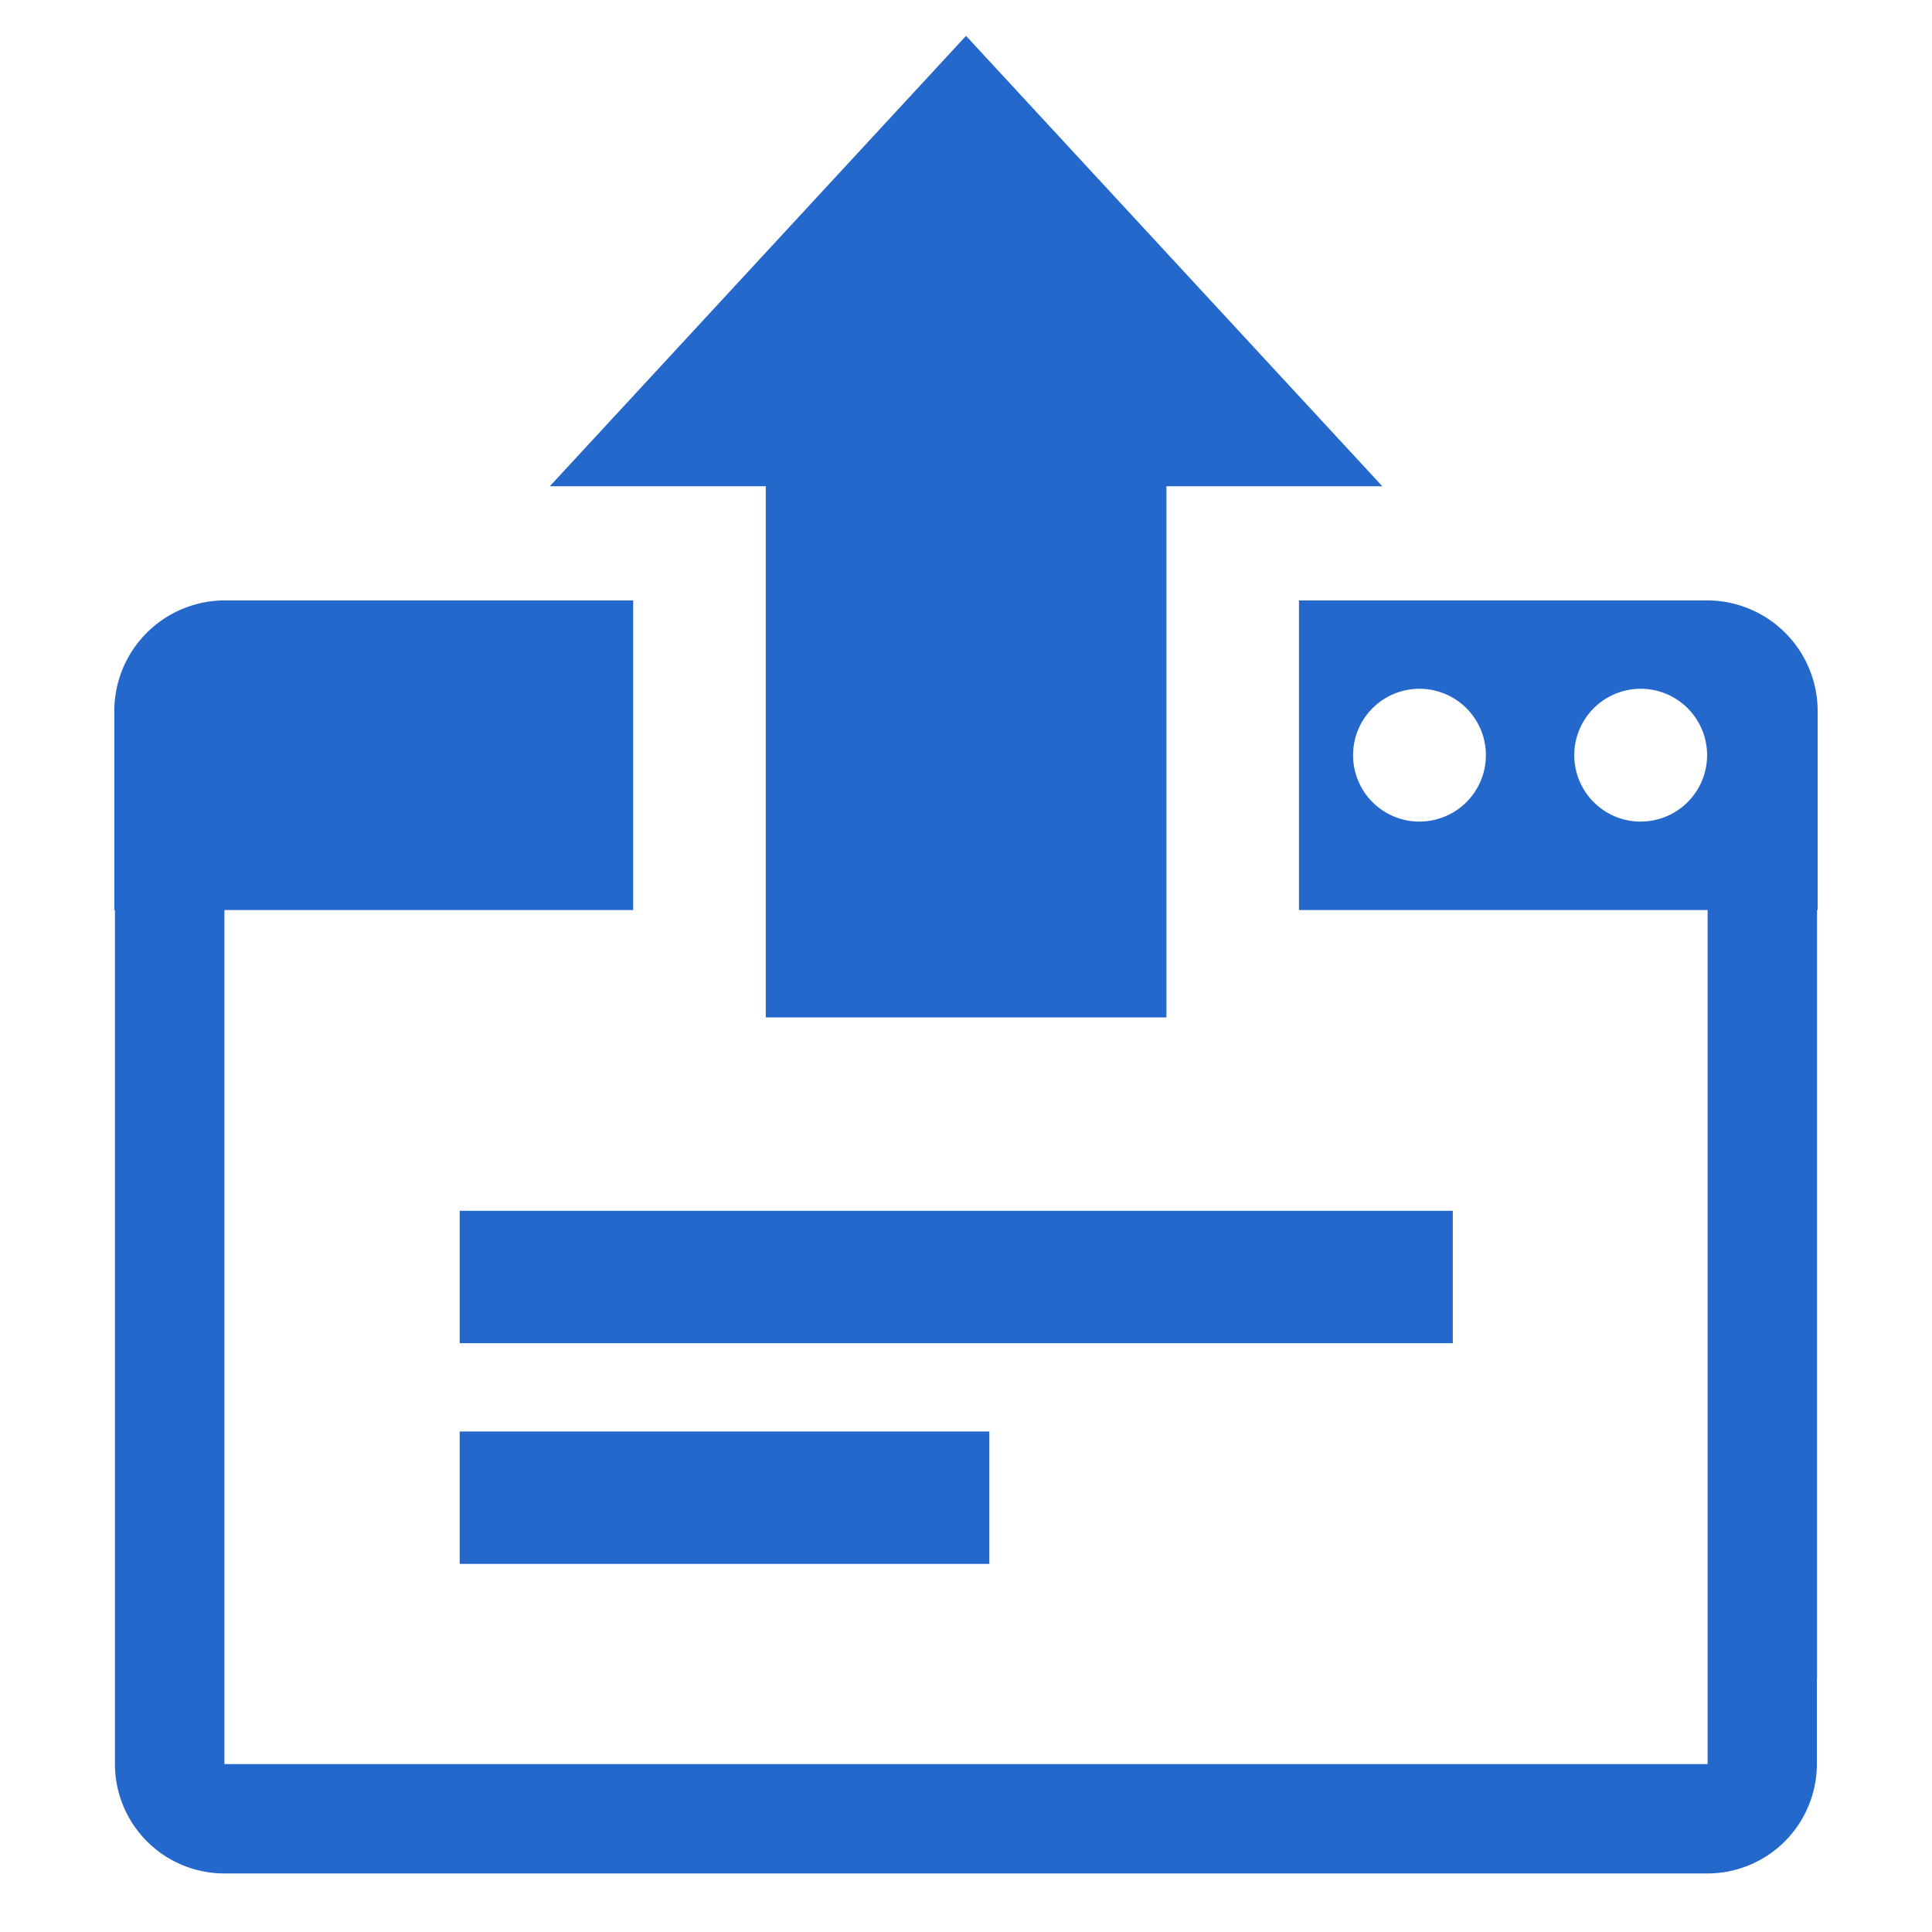 <svg xmlns="http://www.w3.org/2000/svg" width="96" height="96" viewBox="0 0 96 96">
  <g id="icon_wpreasons_order_02" transform="translate(-24.564 -24.565)">
    <rect id="長方形_10933" data-name="長方形 10933" width="96" height="96" transform="translate(24.564 24.565)" fill="#fff" opacity="0"/>
    <g id="グループ_23235" data-name="グループ 23235" transform="translate(-504.285 -2624.653)">
      <g id="グループ_150" data-name="グループ 150" transform="translate(534.533 2679.05)">
        <path id="パス_266" data-name="パス 266" d="M613.671,2676.5H593.394v15.387H613.7v10.875H613.7l0,31.56H540l0-42.436h20.31V2676.5H540.029a5.5,5.5,0,0,0-5.5,5.495v9.892h.031v42.436a5.44,5.44,0,0,0,5.434,5.434h73.7a5.44,5.44,0,0,0,5.434-5.434v-4.208h.008v-38.228h.031v-9.892A5.5,5.5,0,0,0,613.671,2676.5Zm-14.289,10.991a3.3,3.3,0,1,1,3.3-3.3A3.3,3.3,0,0,1,599.382,2687.489Zm10.992,0a3.3,3.3,0,1,1,3.3-3.3A3.3,3.3,0,0,1,610.374,2687.489Z" transform="translate(-534.533 -2676.498)" fill="#2468cb"/>
        <rect id="長方形_86" data-name="長方形 86" width="49.346" height="6.579" transform="translate(17.158 30.332)" fill="#2468cb"/>
        <rect id="長方形_87" data-name="長方形 87" width="26.318" height="6.579" transform="translate(17.158 41.298)" fill="#2468cb"/>
      </g>
      <path id="パス_267" data-name="パス 267" d="M595.568,2673.38,574.882,2651,554.2,2673.38h10.732v26.394h19.908V2673.38Z" transform="translate(1.968 0)" fill="#2468cb"/>
    </g>
  </g>
</svg>
